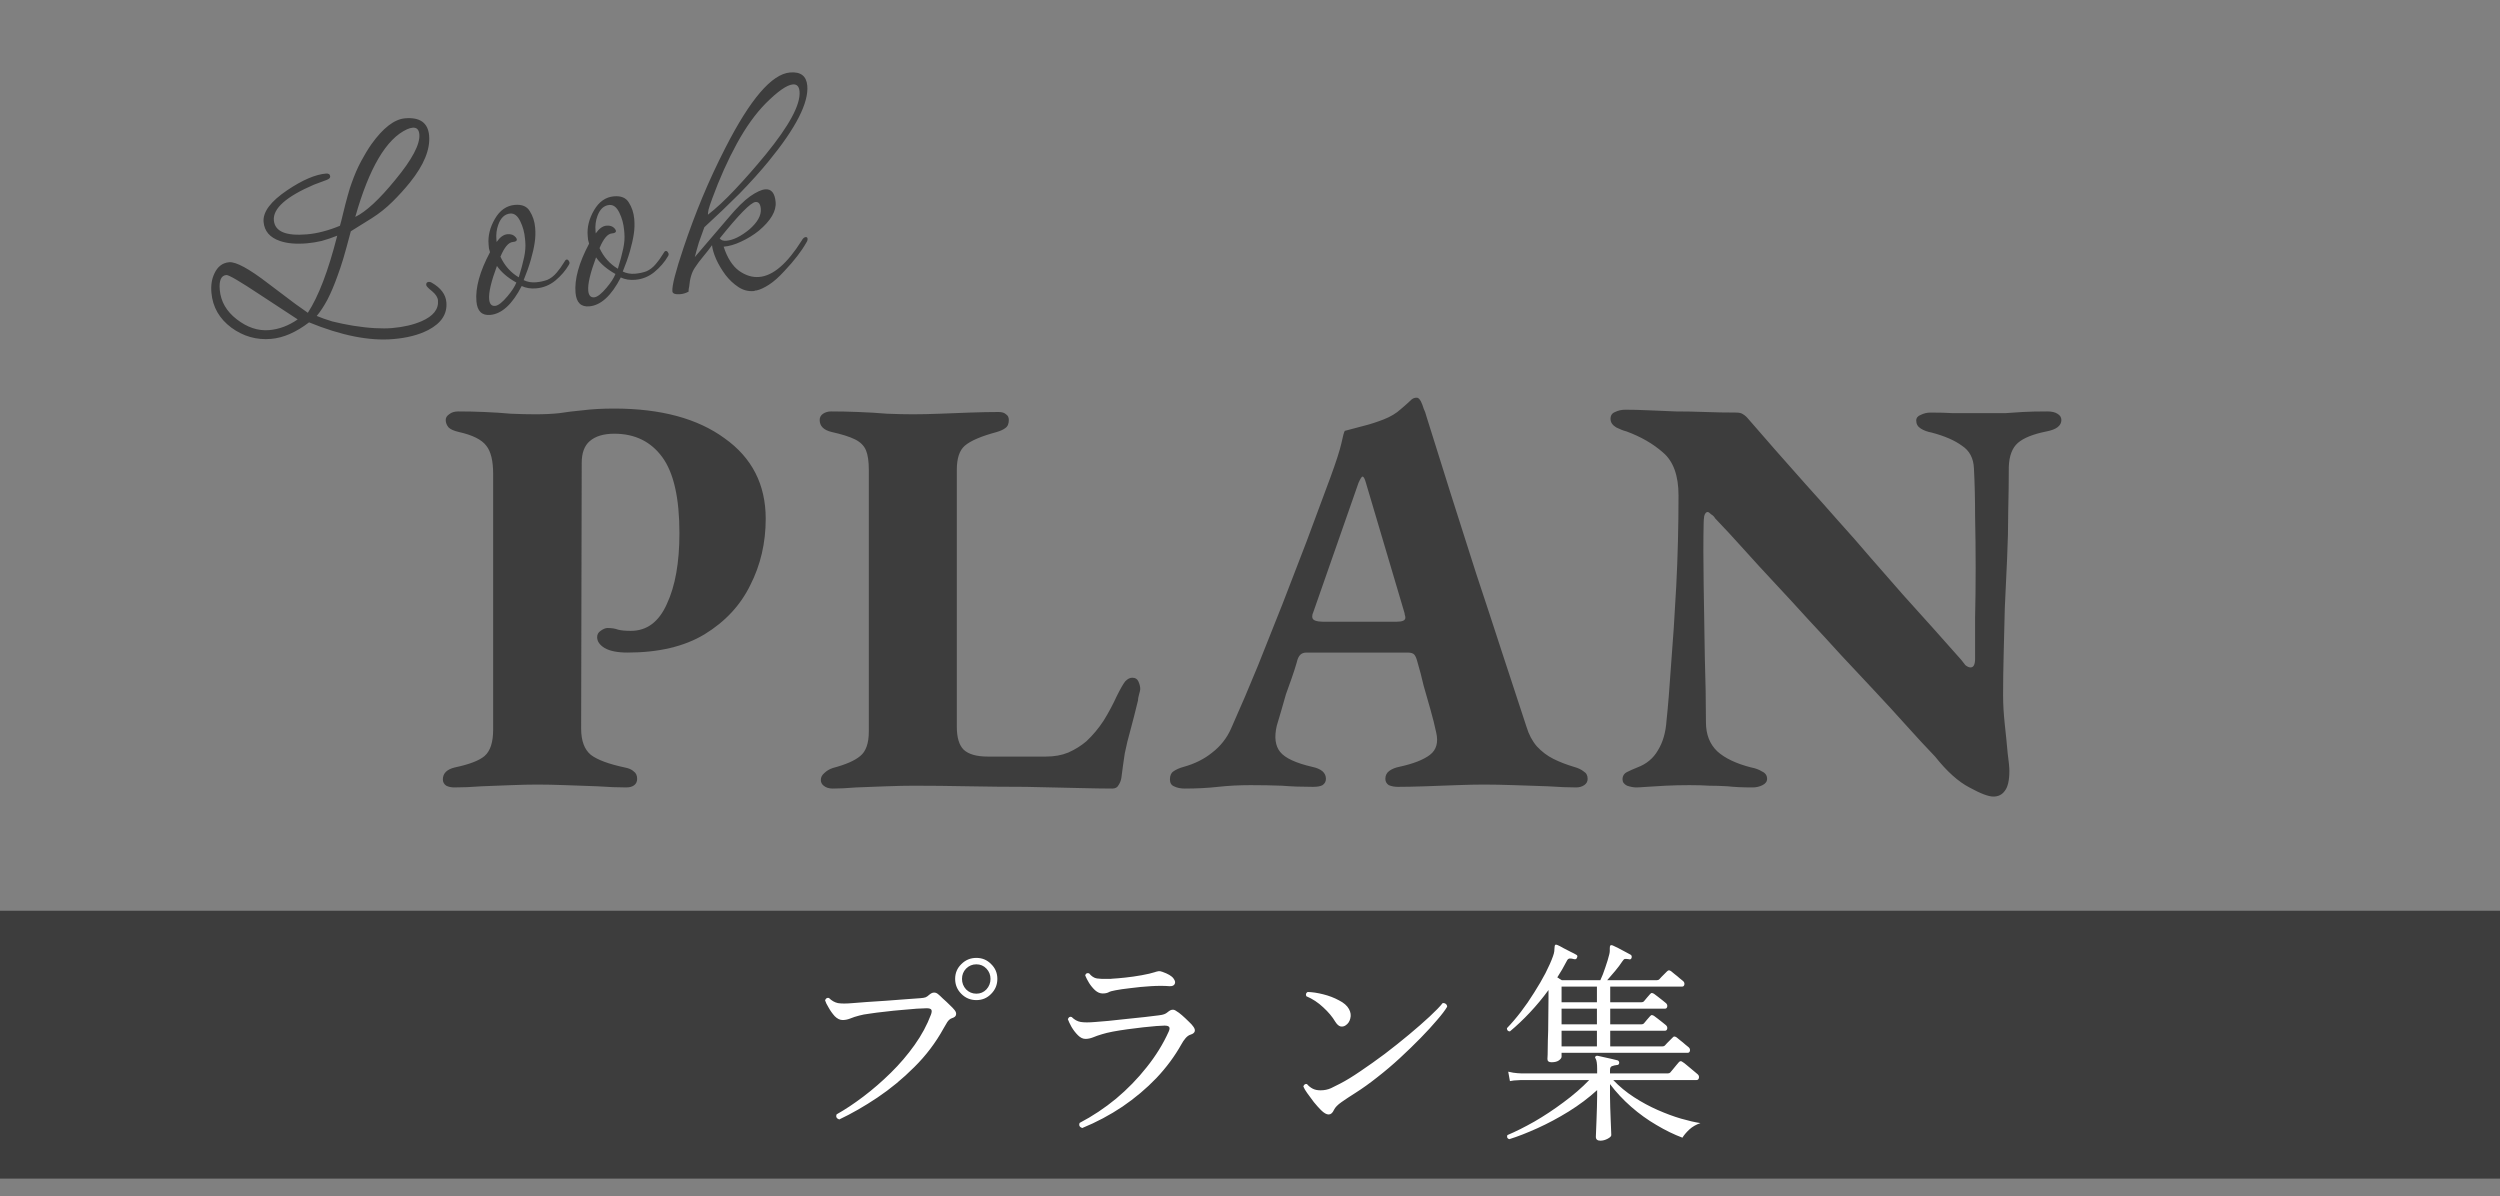 <svg width="140" height="67" viewBox="0 0 140 67" fill="none" xmlns="http://www.w3.org/2000/svg">
<rect x="0" y="0" width="140" height="67" fill="#808080" stroke="none"/>
<path d="M25.44 44.096C25.27 44.096 25.12 44.064 24.992 44C24.864 43.915 24.8 43.797 24.8 43.648C24.8 43.307 25.024 43.083 25.472 42.976C26.283 42.805 26.838 42.592 27.136 42.336C27.456 42.059 27.616 41.568 27.616 40.864V26.528C27.616 25.803 27.488 25.28 27.232 24.96C26.976 24.619 26.464 24.363 25.696 24.192C25.419 24.128 25.227 24.043 25.12 23.936C25.014 23.808 24.96 23.669 24.96 23.52C24.96 23.392 25.024 23.285 25.152 23.2C25.28 23.093 25.451 23.04 25.664 23.04C26.155 23.04 26.646 23.051 27.136 23.072C27.648 23.093 28.139 23.125 28.608 23.168C29.099 23.189 29.558 23.2 29.984 23.2C30.496 23.2 30.944 23.179 31.328 23.136C31.734 23.072 32.171 23.019 32.64 22.976C33.131 22.912 33.718 22.88 34.4 22.88C37.003 22.88 39.062 23.435 40.576 24.544C42.112 25.632 42.88 27.136 42.88 29.056C42.88 30.4 42.592 31.637 42.016 32.768C41.462 33.899 40.608 34.816 39.456 35.52C38.326 36.203 36.886 36.544 35.136 36.544C34.582 36.544 34.155 36.459 33.856 36.288C33.579 36.117 33.44 35.915 33.44 35.68C33.44 35.531 33.504 35.413 33.632 35.328C33.782 35.221 33.91 35.168 34.016 35.168C34.251 35.168 34.454 35.2 34.624 35.264C34.795 35.307 35.03 35.328 35.328 35.328C36.224 35.328 36.896 34.827 37.344 33.824C37.814 32.821 38.048 31.499 38.048 29.856C38.048 27.893 37.728 26.475 37.088 25.6C36.448 24.725 35.552 24.288 34.4 24.288C33.803 24.288 33.344 24.427 33.024 24.704C32.726 24.96 32.576 25.365 32.576 25.92L32.544 40.8C32.544 41.483 32.726 41.973 33.088 42.272C33.451 42.549 34.08 42.784 34.976 42.976C35.211 43.019 35.382 43.093 35.488 43.2C35.616 43.285 35.68 43.424 35.68 43.616C35.68 43.765 35.627 43.883 35.52 43.968C35.414 44.053 35.264 44.096 35.072 44.096C34.603 44.096 34.059 44.075 33.44 44.032C32.843 44.011 32.246 43.989 31.648 43.968C31.051 43.947 30.539 43.936 30.112 43.936C29.664 43.936 29.174 43.947 28.64 43.968C28.107 43.989 27.552 44.011 26.976 44.032C26.422 44.075 25.91 44.096 25.44 44.096ZM46.638 44.16C46.424 44.16 46.254 44.107 46.126 44C46.019 43.915 45.966 43.808 45.966 43.68C45.966 43.531 46.03 43.403 46.158 43.296C46.286 43.168 46.446 43.072 46.638 43.008C47.363 42.816 47.875 42.592 48.174 42.336C48.494 42.08 48.654 41.621 48.654 40.96V26.304C48.654 25.835 48.6 25.472 48.494 25.216C48.387 24.96 48.184 24.757 47.886 24.608C47.587 24.459 47.15 24.32 46.574 24.192C46.126 24.085 45.902 23.861 45.902 23.52C45.902 23.371 45.966 23.253 46.094 23.168C46.222 23.083 46.371 23.04 46.542 23.04C47.032 23.04 47.544 23.051 48.078 23.072C48.632 23.093 49.166 23.125 49.678 23.168C50.211 23.189 50.691 23.2 51.118 23.2C51.566 23.2 52.067 23.189 52.622 23.168C53.176 23.147 53.742 23.125 54.318 23.104C54.915 23.083 55.448 23.072 55.918 23.072C56.11 23.072 56.248 23.115 56.334 23.2C56.44 23.264 56.494 23.371 56.494 23.52C56.494 23.733 56.43 23.883 56.302 23.968C56.195 24.053 56.035 24.128 55.822 24.192C54.947 24.427 54.35 24.683 54.03 24.96C53.731 25.216 53.582 25.664 53.582 26.304V40.704C53.582 41.301 53.71 41.728 53.966 41.984C54.243 42.24 54.691 42.368 55.31 42.368H58.574C59.043 42.368 59.459 42.293 59.822 42.144C60.206 41.973 60.547 41.76 60.846 41.504C61.208 41.163 61.528 40.779 61.806 40.352C62.083 39.904 62.328 39.445 62.542 38.976C62.755 38.549 62.915 38.272 63.022 38.144C63.15 38.016 63.278 37.952 63.406 37.952C63.576 37.952 63.694 38.027 63.758 38.176C63.822 38.325 63.854 38.464 63.854 38.592C63.854 38.635 63.832 38.731 63.79 38.88C63.747 39.029 63.726 39.147 63.726 39.232C63.576 39.851 63.438 40.395 63.31 40.864C63.182 41.312 63.075 41.749 62.99 42.176C62.926 42.581 62.862 43.04 62.798 43.552C62.776 43.701 62.723 43.84 62.638 43.968C62.574 44.096 62.456 44.16 62.286 44.16C61.838 44.16 61.187 44.149 60.334 44.128C59.48 44.107 58.52 44.085 57.454 44.064C56.408 44.064 55.331 44.053 54.222 44.032C53.134 44.011 52.12 44 51.182 44C50.734 44 50.222 44.011 49.646 44.032C49.07 44.053 48.504 44.075 47.95 44.096C47.416 44.139 46.979 44.16 46.638 44.16ZM66.348 44.16C66.113 44.16 65.91 44.117 65.74 44.032C65.59 43.968 65.516 43.84 65.516 43.648C65.516 43.435 65.58 43.285 65.708 43.2C65.857 43.093 66.049 43.008 66.284 42.944C66.902 42.773 67.436 42.507 67.884 42.144C68.353 41.781 68.705 41.333 68.94 40.8C69.473 39.605 69.974 38.432 70.444 37.28C70.913 36.107 71.372 34.955 71.82 33.824C72.268 32.672 72.716 31.509 73.164 30.336C73.612 29.141 74.06 27.936 74.508 26.72C74.828 25.845 75.03 25.216 75.116 24.832C75.201 24.427 75.265 24.192 75.308 24.128C75.692 24.021 76.054 23.925 76.396 23.84C76.737 23.755 77.1 23.637 77.484 23.488C77.868 23.339 78.188 23.147 78.444 22.912C78.721 22.677 78.924 22.496 79.052 22.368C79.137 22.304 79.222 22.272 79.308 22.272C79.393 22.251 79.478 22.315 79.564 22.464C79.628 22.592 79.681 22.731 79.724 22.88C79.788 23.008 79.841 23.157 79.884 23.328C80.332 24.757 80.79 26.219 81.26 27.712C81.729 29.184 82.198 30.656 82.668 32.128C83.158 33.6 83.638 35.061 84.108 36.512C84.577 37.941 85.036 39.339 85.484 40.704C85.612 41.131 85.804 41.493 86.06 41.792C86.337 42.091 86.646 42.325 86.988 42.496C87.329 42.667 87.713 42.816 88.14 42.944C88.374 43.008 88.556 43.093 88.684 43.2C88.833 43.285 88.908 43.424 88.908 43.616C88.908 43.765 88.844 43.883 88.716 43.968C88.588 44.053 88.438 44.096 88.268 44.096C87.841 44.096 87.308 44.075 86.668 44.032C86.049 44.011 85.42 43.989 84.78 43.968C84.14 43.947 83.574 43.936 83.084 43.936C82.678 43.936 82.177 43.947 81.58 43.968C81.004 43.989 80.417 44.011 79.82 44.032C79.222 44.053 78.71 44.064 78.284 44.064C78.092 44.064 77.921 44.032 77.772 43.968C77.644 43.883 77.58 43.765 77.58 43.616C77.58 43.424 77.654 43.275 77.804 43.168C77.953 43.061 78.134 42.987 78.348 42.944C79.137 42.773 79.713 42.549 80.076 42.272C80.438 41.995 80.556 41.579 80.428 41.024C80.342 40.619 80.236 40.192 80.108 39.744C79.98 39.296 79.852 38.848 79.724 38.4C79.617 37.931 79.5 37.483 79.372 37.056C79.329 36.885 79.276 36.757 79.212 36.672C79.148 36.587 79.02 36.544 78.828 36.544H73.164C73.014 36.544 72.897 36.587 72.812 36.672C72.726 36.757 72.662 36.896 72.62 37.088C72.534 37.387 72.438 37.685 72.332 37.984C72.225 38.283 72.118 38.581 72.012 38.88C71.926 39.179 71.841 39.477 71.756 39.776C71.67 40.075 71.585 40.363 71.5 40.64C71.35 41.28 71.414 41.771 71.692 42.112C71.969 42.453 72.566 42.731 73.484 42.944C73.996 43.051 74.252 43.275 74.252 43.616C74.252 43.765 74.188 43.883 74.06 43.968C73.953 44.032 73.772 44.064 73.516 44.064C72.897 44.064 72.321 44.043 71.788 44C71.254 43.979 70.668 43.968 70.028 43.968C69.388 43.968 68.78 44 68.204 44.064C67.628 44.128 67.009 44.16 66.348 44.16ZM74.06 34.816H78.22C78.54 34.816 78.7 34.741 78.7 34.592C78.7 34.528 78.689 34.475 78.668 34.432C78.668 34.389 78.657 34.336 78.636 34.272L76.492 27.04C76.428 26.805 76.364 26.688 76.3 26.688C76.257 26.688 76.182 26.805 76.076 27.04L73.548 34.272C73.505 34.357 73.484 34.443 73.484 34.528C73.484 34.635 73.537 34.709 73.644 34.752C73.772 34.795 73.91 34.816 74.06 34.816ZM111.629 44.608C111.351 44.608 110.903 44.437 110.285 44.096C109.666 43.776 109.026 43.2 108.365 42.368C107.853 41.835 107.319 41.259 106.765 40.64C106.21 40.021 105.623 39.381 105.005 38.72C104.386 38.059 103.757 37.387 103.117 36.704C102.498 36.021 101.879 35.349 101.261 34.688C100.642 34.005 100.023 33.333 99.405 32.672C98.786 32.011 98.199 31.371 97.645 30.752C97.09 30.133 96.557 29.557 96.045 29.024C96.002 28.939 95.927 28.864 95.821 28.8C95.735 28.715 95.671 28.672 95.629 28.672C95.543 28.672 95.479 28.747 95.437 28.896C95.415 29.045 95.405 29.173 95.405 29.28C95.383 30.261 95.383 31.413 95.405 32.736C95.426 34.059 95.447 35.403 95.469 36.768C95.511 38.112 95.533 39.339 95.533 40.448C95.533 41.131 95.746 41.675 96.173 42.08C96.599 42.464 97.229 42.763 98.061 42.976C98.295 43.019 98.498 43.093 98.669 43.2C98.861 43.285 98.957 43.424 98.957 43.616C98.957 43.765 98.871 43.883 98.701 43.968C98.53 44.053 98.349 44.096 98.157 44.096C97.581 44.096 97.111 44.075 96.749 44.032C96.386 44.011 96.045 44 95.725 44C95.426 43.979 95.053 43.968 94.605 43.968C94.135 43.968 93.687 43.979 93.261 44C92.855 44.021 92.503 44.043 92.205 44.064C91.927 44.085 91.735 44.096 91.629 44.096C91.479 44.096 91.309 44.064 91.117 44C90.946 43.915 90.861 43.797 90.861 43.648C90.861 43.456 90.946 43.317 91.117 43.232C91.287 43.147 91.479 43.061 91.693 42.976C92.205 42.784 92.589 42.464 92.845 42.016C93.122 41.568 93.282 41.013 93.325 40.352C93.41 39.563 93.495 38.517 93.581 37.216C93.687 35.915 93.783 34.453 93.869 32.832C93.954 31.189 93.997 29.493 93.997 27.744C93.997 26.635 93.709 25.835 93.133 25.344C92.578 24.853 91.895 24.459 91.085 24.16C90.914 24.117 90.722 24.043 90.509 23.936C90.295 23.808 90.189 23.648 90.189 23.456C90.189 23.264 90.274 23.136 90.445 23.072C90.615 22.987 90.807 22.944 91.021 22.944C91.405 22.944 91.831 22.955 92.301 22.976C92.791 22.997 93.303 23.019 93.837 23.04C94.37 23.04 94.925 23.051 95.501 23.072C96.077 23.093 96.653 23.104 97.229 23.104C97.399 23.104 97.527 23.136 97.613 23.2C97.719 23.264 97.815 23.349 97.901 23.456C98.37 23.989 98.871 24.565 99.405 25.184C99.959 25.803 100.535 26.453 101.133 27.136C101.73 27.797 102.338 28.48 102.957 29.184C103.575 29.867 104.183 30.56 104.781 31.264C105.399 31.968 105.997 32.651 106.573 33.312C107.17 33.973 107.746 34.613 108.301 35.232C108.855 35.851 109.367 36.427 109.837 36.96C109.901 37.045 109.975 37.141 110.061 37.248C110.167 37.333 110.263 37.376 110.349 37.376C110.519 37.376 110.605 37.216 110.605 36.896C110.605 36.235 110.605 35.467 110.605 34.592C110.626 33.717 110.637 32.789 110.637 31.808C110.637 30.827 110.626 29.856 110.605 28.896C110.605 27.936 110.583 27.051 110.541 26.24C110.519 25.664 110.295 25.237 109.869 24.96C109.463 24.661 108.898 24.416 108.173 24.224C107.938 24.181 107.735 24.107 107.565 24C107.394 23.893 107.309 23.744 107.309 23.552C107.309 23.403 107.394 23.296 107.565 23.232C107.735 23.147 107.917 23.104 108.109 23.104C108.599 23.104 109.015 23.115 109.357 23.136C109.698 23.136 110.007 23.136 110.285 23.136C110.562 23.136 110.871 23.136 111.213 23.136C111.639 23.136 112.002 23.136 112.301 23.136C112.599 23.115 112.919 23.093 113.261 23.072C113.623 23.051 114.082 23.04 114.637 23.04C114.893 23.04 115.085 23.083 115.213 23.168C115.362 23.253 115.437 23.371 115.437 23.52C115.437 23.84 115.159 24.053 114.605 24.16C113.858 24.309 113.325 24.523 113.005 24.8C112.685 25.077 112.514 25.525 112.493 26.144C112.493 26.912 112.482 27.733 112.461 28.608C112.461 29.483 112.439 30.379 112.397 31.296C112.354 32.213 112.311 33.131 112.269 34.048C112.247 34.944 112.226 35.808 112.205 36.64C112.183 37.472 112.173 38.24 112.173 38.944C112.173 39.435 112.205 39.979 112.269 40.576C112.333 41.152 112.386 41.685 112.429 42.176C112.493 42.645 112.525 42.976 112.525 43.168C112.525 43.701 112.439 44.075 112.269 44.288C112.119 44.501 111.906 44.608 111.629 44.608Z" fill="#3D3D3D"/>
<rect y="51.002" width="140" height="15" fill="#3D3D3D"/>
<path d="M46.996 62.69C46.844 62.634 46.796 62.538 46.852 62.402C47.324 62.138 47.824 61.806 48.352 61.406C48.88 61.006 49.392 60.562 49.888 60.074C50.384 59.586 50.828 59.066 51.22 58.514C51.612 57.962 51.916 57.398 52.132 56.822C52.18 56.694 52.188 56.602 52.156 56.546C52.124 56.49 52.036 56.462 51.892 56.462C51.772 56.462 51.588 56.47 51.34 56.486C51.092 56.502 50.812 56.526 50.5 56.558C50.188 56.582 49.876 56.614 49.564 56.654C49.252 56.686 48.968 56.722 48.712 56.762C48.456 56.794 48.26 56.83 48.124 56.87C47.932 56.918 47.76 56.974 47.608 57.038C47.464 57.094 47.324 57.122 47.188 57.122C47.036 57.122 46.888 57.05 46.744 56.906C46.608 56.754 46.492 56.59 46.396 56.414C46.356 56.342 46.316 56.27 46.276 56.198C46.244 56.126 46.22 56.066 46.204 56.018C46.244 55.906 46.316 55.862 46.42 55.886C46.572 56.038 46.74 56.134 46.924 56.174C47.116 56.206 47.392 56.206 47.752 56.174C47.928 56.158 48.184 56.138 48.52 56.114C48.856 56.09 49.22 56.066 49.612 56.042C50.004 56.01 50.372 55.982 50.716 55.958C51.068 55.934 51.344 55.914 51.544 55.898C51.664 55.89 51.76 55.874 51.832 55.85C51.904 55.818 51.968 55.774 52.024 55.718C52.128 55.63 52.216 55.586 52.288 55.586C52.368 55.578 52.444 55.602 52.516 55.658C52.588 55.714 52.684 55.802 52.804 55.922C52.932 56.034 53.056 56.15 53.176 56.27C53.304 56.39 53.396 56.486 53.452 56.558C53.532 56.654 53.56 56.746 53.536 56.834C53.52 56.914 53.448 56.974 53.32 57.014C53.216 57.046 53.124 57.122 53.044 57.242C52.972 57.354 52.904 57.47 52.84 57.59C52.4 58.39 51.852 59.114 51.196 59.762C50.548 60.41 49.86 60.978 49.132 61.466C48.404 61.954 47.692 62.362 46.996 62.69ZM54.676 56.006C54.348 56.006 54.068 55.89 53.836 55.658C53.604 55.426 53.488 55.146 53.488 54.818C53.488 54.49 53.604 54.214 53.836 53.99C54.068 53.758 54.348 53.642 54.676 53.642C55.004 53.642 55.28 53.758 55.504 53.99C55.736 54.214 55.852 54.49 55.852 54.818C55.852 55.146 55.736 55.426 55.504 55.658C55.28 55.89 55.004 56.006 54.676 56.006ZM54.676 55.646C54.9 55.646 55.088 55.566 55.24 55.406C55.392 55.238 55.468 55.042 55.468 54.818C55.468 54.594 55.392 54.402 55.24 54.242C55.088 54.082 54.9 54.002 54.676 54.002C54.452 54.002 54.26 54.082 54.1 54.242C53.948 54.402 53.872 54.594 53.872 54.818C53.872 55.042 53.948 55.238 54.1 55.406C54.26 55.566 54.452 55.646 54.676 55.646ZM60.604 63.17C60.452 63.114 60.404 63.018 60.46 62.882C61.18 62.506 61.86 62.054 62.5 61.526C63.14 60.99 63.712 60.402 64.216 59.762C64.728 59.122 65.14 58.454 65.452 57.758C65.5 57.646 65.508 57.566 65.476 57.518C65.444 57.462 65.356 57.434 65.212 57.434C65.124 57.434 64.972 57.442 64.756 57.458C64.548 57.474 64.3 57.498 64.012 57.53C63.732 57.562 63.444 57.598 63.148 57.638C62.852 57.678 62.576 57.722 62.32 57.77C62.072 57.818 61.872 57.866 61.72 57.914C61.528 57.97 61.356 58.03 61.204 58.094C61.06 58.15 60.92 58.178 60.784 58.178C60.64 58.178 60.5 58.11 60.364 57.974C60.228 57.838 60.108 57.682 60.004 57.506C59.908 57.33 59.84 57.186 59.8 57.074C59.848 56.954 59.92 56.914 60.016 56.954C60.168 57.106 60.336 57.198 60.52 57.23C60.712 57.262 60.988 57.262 61.348 57.23C61.516 57.214 61.756 57.194 62.068 57.17C62.38 57.138 62.716 57.102 63.076 57.062C63.436 57.022 63.78 56.986 64.108 56.954C64.436 56.914 64.7 56.882 64.9 56.858C65.028 56.842 65.124 56.822 65.188 56.798C65.26 56.774 65.328 56.734 65.392 56.678C65.496 56.59 65.584 56.546 65.656 56.546C65.728 56.538 65.8 56.562 65.872 56.618C65.96 56.666 66.068 56.746 66.196 56.858C66.324 56.97 66.448 57.086 66.568 57.206C66.688 57.318 66.772 57.41 66.82 57.482C66.9 57.586 66.928 57.678 66.904 57.758C66.88 57.838 66.804 57.898 66.676 57.938C66.572 57.97 66.476 58.038 66.388 58.142C66.3 58.246 66.224 58.358 66.16 58.478C65.784 59.15 65.316 59.782 64.756 60.374C64.196 60.958 63.564 61.49 62.86 61.97C62.156 62.442 61.404 62.842 60.604 63.17ZM61.744 55.634C61.6 55.634 61.46 55.574 61.324 55.454C61.196 55.334 61.084 55.198 60.988 55.046C60.892 54.886 60.82 54.746 60.772 54.626C60.796 54.514 60.868 54.474 60.988 54.506C61.124 54.674 61.272 54.77 61.432 54.794C61.592 54.818 61.812 54.826 62.092 54.818C62.124 54.818 62.156 54.818 62.188 54.818C62.22 54.81 62.256 54.806 62.296 54.806C62.464 54.798 62.7 54.778 63.004 54.746C63.308 54.714 63.616 54.67 63.928 54.614C64.24 54.558 64.496 54.498 64.696 54.434C64.704 54.434 64.712 54.43 64.72 54.422C64.776 54.406 64.828 54.394 64.876 54.386C64.932 54.378 65.004 54.39 65.092 54.422C65.412 54.534 65.62 54.658 65.716 54.794C65.812 54.922 65.832 55.03 65.776 55.118C65.728 55.198 65.632 55.234 65.488 55.226C65.184 55.202 64.836 55.202 64.444 55.226C64.052 55.25 63.676 55.286 63.316 55.334C62.964 55.374 62.684 55.414 62.476 55.454C62.284 55.486 62.148 55.526 62.068 55.574C61.988 55.614 61.88 55.634 61.744 55.634ZM73.972 62.162C73.852 62.042 73.72 61.894 73.576 61.718C73.44 61.542 73.316 61.374 73.204 61.214C73.1 61.07 73.028 60.946 72.988 60.842C73.004 60.786 73.032 60.746 73.072 60.722C73.112 60.698 73.152 60.694 73.192 60.71C73.28 60.814 73.384 60.898 73.504 60.962C73.624 61.026 73.772 61.058 73.948 61.058C74.164 61.058 74.36 61.018 74.536 60.938C74.712 60.85 74.88 60.766 75.04 60.686C75.368 60.518 75.748 60.286 76.18 59.99C76.62 59.694 77.076 59.37 77.548 59.018C78.02 58.658 78.472 58.298 78.904 57.938C79.336 57.578 79.72 57.242 80.056 56.93C80.392 56.618 80.636 56.366 80.788 56.174C80.86 56.166 80.92 56.182 80.968 56.222C81.016 56.262 81.04 56.314 81.04 56.378C80.928 56.57 80.74 56.818 80.476 57.122C80.22 57.426 79.912 57.762 79.552 58.13C79.192 58.498 78.804 58.874 78.388 59.258C77.98 59.634 77.56 59.99 77.128 60.326C76.704 60.662 76.296 60.954 75.904 61.202C75.6 61.394 75.34 61.566 75.124 61.718C74.908 61.87 74.768 62.014 74.704 62.15C74.552 62.494 74.308 62.498 73.972 62.162ZM75.352 57.422C75.272 57.478 75.18 57.498 75.076 57.482C74.972 57.458 74.872 57.37 74.776 57.218C74.616 56.946 74.392 56.678 74.104 56.414C73.816 56.142 73.5 55.934 73.156 55.79C73.108 55.686 73.132 55.606 73.228 55.55C73.5 55.558 73.792 55.602 74.104 55.682C74.424 55.762 74.716 55.874 74.98 56.018C75.252 56.154 75.44 56.318 75.544 56.51C75.64 56.686 75.664 56.862 75.616 57.038C75.576 57.206 75.488 57.334 75.352 57.422ZM86.884 59.486C86.732 59.486 86.656 59.426 86.656 59.306C86.656 59.29 86.66 59.206 86.668 59.054C86.668 58.87 86.672 58.606 86.68 58.262C86.696 57.91 86.704 57.526 86.704 57.11C86.712 56.694 86.716 56.294 86.716 55.91V55.442C86.396 55.882 86.048 56.302 85.672 56.702C85.304 57.094 84.932 57.446 84.556 57.758C84.444 57.758 84.388 57.698 84.388 57.578C84.644 57.314 84.904 57.01 85.168 56.666C85.432 56.322 85.68 55.962 85.912 55.586C86.152 55.21 86.364 54.846 86.548 54.494C86.732 54.134 86.872 53.818 86.968 53.546C87.008 53.434 87.032 53.342 87.04 53.27C87.048 53.198 87.052 53.138 87.052 53.09C87.052 52.994 87.068 52.934 87.1 52.91C87.124 52.894 87.164 52.898 87.22 52.922C87.3 52.954 87.408 53.01 87.544 53.09C87.688 53.162 87.828 53.234 87.964 53.306C88.1 53.37 88.2 53.422 88.264 53.462C88.336 53.494 88.352 53.55 88.312 53.63C88.288 53.702 88.236 53.73 88.156 53.714C88.044 53.682 87.956 53.67 87.892 53.678C87.828 53.686 87.776 53.734 87.736 53.822C87.576 54.134 87.4 54.438 87.208 54.734C87.256 54.758 87.3 54.786 87.34 54.818C87.388 54.842 87.428 54.866 87.46 54.89H89.62C89.716 54.69 89.808 54.454 89.896 54.182C89.992 53.91 90.068 53.658 90.124 53.426C90.14 53.354 90.148 53.294 90.148 53.246C90.148 53.19 90.148 53.142 90.148 53.102C90.148 53.014 90.16 52.962 90.184 52.946C90.216 52.922 90.26 52.922 90.316 52.946C90.388 52.978 90.488 53.026 90.616 53.09C90.744 53.154 90.872 53.222 91 53.294C91.128 53.358 91.232 53.414 91.312 53.462C91.368 53.494 91.388 53.55 91.372 53.63C91.348 53.718 91.292 53.746 91.204 53.714C91.108 53.698 91.036 53.694 90.988 53.702C90.948 53.71 90.9 53.758 90.844 53.846C90.74 54.006 90.608 54.182 90.448 54.374C90.296 54.558 90.148 54.73 90.004 54.89H92.788C92.844 54.89 92.888 54.874 92.92 54.842C92.944 54.81 92.984 54.766 93.04 54.71C93.104 54.646 93.168 54.582 93.232 54.518C93.296 54.454 93.336 54.414 93.352 54.398C93.392 54.358 93.428 54.338 93.46 54.338C93.492 54.338 93.532 54.354 93.58 54.386C93.62 54.418 93.688 54.474 93.784 54.554C93.88 54.626 93.972 54.702 94.06 54.782C94.156 54.854 94.22 54.906 94.252 54.938C94.316 54.994 94.34 55.062 94.324 55.142C94.308 55.214 94.264 55.25 94.192 55.25H90.172V56.126H91.924C91.98 56.126 92.024 56.11 92.056 56.078C92.096 56.03 92.156 55.958 92.236 55.862C92.316 55.766 92.372 55.702 92.404 55.67C92.444 55.622 92.48 55.602 92.512 55.61C92.544 55.61 92.584 55.626 92.632 55.658C92.672 55.682 92.736 55.73 92.824 55.802C92.92 55.874 93.012 55.946 93.1 56.018C93.196 56.09 93.26 56.142 93.292 56.174C93.356 56.23 93.38 56.298 93.364 56.378C93.348 56.45 93.304 56.486 93.232 56.486H90.172V57.362H91.924C91.98 57.362 92.024 57.346 92.056 57.314C92.096 57.266 92.156 57.194 92.236 57.098C92.316 57.002 92.372 56.938 92.404 56.906C92.444 56.858 92.48 56.838 92.512 56.846C92.544 56.846 92.584 56.862 92.632 56.894C92.672 56.918 92.736 56.966 92.824 57.038C92.92 57.11 93.012 57.182 93.1 57.254C93.196 57.326 93.26 57.378 93.292 57.41C93.356 57.466 93.38 57.534 93.364 57.614C93.348 57.686 93.304 57.722 93.232 57.722H90.172V58.598H93.1C93.156 58.598 93.2 58.582 93.232 58.55C93.256 58.518 93.296 58.474 93.352 58.418C93.416 58.354 93.48 58.29 93.544 58.226C93.608 58.162 93.648 58.122 93.664 58.106C93.704 58.058 93.74 58.038 93.772 58.046C93.804 58.046 93.844 58.062 93.892 58.094C93.932 58.126 94 58.182 94.096 58.262C94.192 58.334 94.284 58.41 94.372 58.49C94.468 58.562 94.532 58.614 94.564 58.646C94.628 58.702 94.652 58.77 94.636 58.85C94.62 58.922 94.576 58.958 94.504 58.958H87.448V59.174C87.448 59.238 87.4 59.306 87.304 59.378C87.208 59.45 87.068 59.486 86.884 59.486ZM89.62 63.878C89.452 63.878 89.368 63.806 89.368 63.662C89.368 63.63 89.372 63.526 89.38 63.35C89.388 63.182 89.396 62.978 89.404 62.738C89.412 62.498 89.42 62.258 89.428 62.018C89.436 61.77 89.44 61.558 89.44 61.382V61.046C88.968 61.478 88.436 61.878 87.844 62.246C87.26 62.606 86.676 62.918 86.092 63.182C85.508 63.446 84.984 63.65 84.52 63.794C84.408 63.762 84.372 63.686 84.412 63.566C84.868 63.374 85.372 63.122 85.924 62.81C86.476 62.49 87.02 62.13 87.556 61.73C88.1 61.33 88.58 60.914 88.996 60.482H85.192C85.192 60.482 85.124 60.486 84.988 60.494C84.86 60.494 84.716 60.51 84.556 60.542L84.46 60.014C84.66 60.062 84.832 60.09 84.976 60.098C85.12 60.106 85.192 60.11 85.192 60.11H89.44V59.846C89.44 59.566 89.412 59.378 89.356 59.282C89.316 59.242 89.316 59.198 89.356 59.15C89.38 59.126 89.42 59.118 89.476 59.126C89.556 59.142 89.664 59.166 89.8 59.198C89.944 59.23 90.088 59.262 90.232 59.294C90.376 59.326 90.492 59.354 90.58 59.378C90.644 59.402 90.676 59.45 90.676 59.522C90.668 59.602 90.624 59.642 90.544 59.642C90.456 59.65 90.368 59.67 90.28 59.702C90.2 59.726 90.16 59.798 90.16 59.918V60.11H93.4C93.456 60.11 93.5 60.094 93.532 60.062C93.556 60.038 93.6 59.986 93.664 59.906C93.736 59.818 93.808 59.73 93.88 59.642C93.952 59.554 94 59.498 94.024 59.474C94.088 59.41 94.156 59.41 94.228 59.474C94.276 59.498 94.36 59.562 94.48 59.666C94.6 59.762 94.72 59.862 94.84 59.966C94.96 60.062 95.036 60.126 95.068 60.158C95.132 60.214 95.156 60.282 95.14 60.362C95.124 60.442 95.08 60.482 95.008 60.482H90.34C90.684 60.842 91.072 61.162 91.504 61.442C91.936 61.722 92.38 61.962 92.836 62.162C93.292 62.362 93.724 62.522 94.132 62.642C94.548 62.762 94.912 62.846 95.224 62.894C94.984 62.974 94.776 63.094 94.6 63.254C94.424 63.422 94.296 63.574 94.216 63.71C93.744 63.534 93.26 63.298 92.764 63.002C92.268 62.714 91.796 62.374 91.348 61.982C90.9 61.59 90.504 61.166 90.16 60.71V61.394C90.16 61.562 90.164 61.758 90.172 61.982C90.18 62.206 90.188 62.43 90.196 62.654C90.204 62.878 90.212 63.074 90.22 63.242C90.228 63.41 90.232 63.518 90.232 63.566C90.232 63.63 90.164 63.698 90.028 63.77C89.892 63.842 89.756 63.878 89.62 63.878ZM87.448 58.598H89.428V57.722H87.448V58.598ZM87.448 57.362H89.428V56.486H87.448V57.362ZM87.448 56.126H89.428V55.25H87.448V56.126Z" fill="white"/>
<path d="M22.028 18.988C20.686 19.104 19.112 18.792 17.307 18.052C16.58 18.61 15.871 18.919 15.18 18.978C14.37 19.049 13.629 18.838 12.956 18.348C12.282 17.844 11.91 17.194 11.84 16.397C11.803 15.985 11.858 15.626 12.005 15.318C12.185 14.928 12.461 14.717 12.833 14.685C13.218 14.652 13.949 15.05 15.027 15.88C15.629 16.337 16.131 16.715 16.532 17.015C16.947 17.313 17.183 17.48 17.239 17.516C17.84 16.594 18.389 15.154 18.885 13.198C18.588 13.317 18.295 13.416 18.008 13.494C17.732 13.558 17.462 13.602 17.196 13.625C16.585 13.678 16.079 13.634 15.679 13.495C15.113 13.303 14.807 12.948 14.761 12.43C14.712 11.872 15.155 11.279 16.09 10.649C16.936 10.081 17.658 9.771 18.256 9.719C18.402 9.706 18.48 9.76 18.491 9.879C18.498 9.959 18.43 10.025 18.288 10.078L17.588 10.339C16.028 11.009 15.277 11.676 15.336 12.34C15.391 12.965 16.01 13.226 17.192 13.123C17.484 13.098 17.781 13.046 18.081 12.966C18.396 12.885 18.714 12.777 19.037 12.643C19.078 12.505 19.138 12.273 19.216 11.944C19.294 11.617 19.379 11.288 19.47 10.959C19.561 10.63 19.634 10.396 19.689 10.258C19.849 9.802 20.027 9.392 20.223 9.027C20.418 8.662 20.611 8.344 20.801 8.074C21.456 7.16 22.083 6.678 22.681 6.626C23.517 6.554 23.968 6.876 24.031 7.593C24.099 8.364 23.742 9.238 22.958 10.216C22.657 10.59 22.327 10.953 21.97 11.305C21.613 11.657 21.226 11.965 20.807 12.228L19.646 12.951C19.466 13.636 19.324 14.15 19.221 14.494C19.117 14.837 19.011 15.154 18.903 15.444C18.721 15.955 18.533 16.4 18.338 16.778C18.143 17.143 17.943 17.448 17.737 17.693C17.973 17.793 18.263 17.895 18.607 18C18.963 18.089 19.352 18.169 19.773 18.24C20.207 18.309 20.613 18.355 20.99 18.376C21.366 18.396 21.688 18.395 21.953 18.372C22.591 18.317 23.142 18.189 23.606 17.989C24.263 17.704 24.57 17.316 24.527 16.825C24.512 16.652 24.403 16.481 24.2 16.311C23.985 16.142 23.874 16.025 23.868 15.959C23.858 15.852 23.907 15.795 24.013 15.785C24.066 15.781 24.121 15.796 24.178 15.831C24.685 16.122 24.959 16.486 24.997 16.925C25.055 17.576 24.719 18.093 23.99 18.477C23.709 18.622 23.404 18.735 23.077 18.817C22.763 18.898 22.413 18.955 22.028 18.988ZM19.896 12.147C20.5 11.854 21.242 11.167 22.123 10.087C23.079 8.934 23.532 8.078 23.483 7.52C23.459 7.255 23.334 7.132 23.108 7.151C23.015 7.159 22.911 7.188 22.795 7.239C21.637 7.767 20.671 9.403 19.896 12.147ZM15.076 18.486C15.634 18.437 16.165 18.238 16.67 17.886L14.56 16.503C13.436 15.757 12.808 15.389 12.675 15.401C12.383 15.426 12.26 15.705 12.307 16.236C12.365 16.887 12.681 17.435 13.256 17.88C13.845 18.338 14.452 18.54 15.076 18.486ZM27.45 17.636C26.985 17.676 26.728 17.424 26.68 16.88C26.613 16.123 26.866 15.204 27.44 14.124C27.421 14.059 27.401 13.987 27.381 13.908C27.374 13.829 27.367 13.755 27.361 13.689C27.319 13.211 27.438 12.732 27.716 12.253C27.995 11.774 28.367 11.514 28.832 11.474C29.23 11.44 29.509 11.556 29.666 11.823C29.837 12.09 29.938 12.396 29.968 12.741C29.994 13.033 29.985 13.315 29.942 13.586C29.901 13.871 29.829 14.192 29.726 14.548C29.624 14.905 29.49 15.285 29.325 15.687C29.535 15.79 29.766 15.83 30.019 15.808C30.244 15.788 30.455 15.743 30.649 15.673C30.843 15.589 31.018 15.454 31.175 15.266C31.333 15.079 31.452 14.914 31.533 14.774C31.628 14.632 31.669 14.568 31.657 14.582C31.681 14.553 31.706 14.538 31.733 14.535C31.786 14.531 31.829 14.561 31.861 14.625C31.907 14.688 31.906 14.755 31.859 14.826C31.674 15.149 31.419 15.446 31.095 15.715C30.782 15.969 30.427 16.114 30.029 16.148C29.723 16.175 29.452 16.131 29.214 16.018C28.689 17.04 28.101 17.58 27.45 17.636ZM29.05 15.53C29.186 15.09 29.286 14.714 29.352 14.4C29.418 14.087 29.439 13.797 29.416 13.531L29.401 13.372C29.37 13.013 29.281 12.687 29.134 12.391C28.986 12.083 28.799 11.939 28.574 11.958C28.268 11.985 28.046 12.191 27.906 12.578C27.808 12.841 27.773 13.125 27.8 13.43L27.811 13.55C28.001 13.279 28.203 13.134 28.415 13.116C28.614 13.099 28.766 13.153 28.871 13.277C28.916 13.327 28.94 13.372 28.943 13.412C28.95 13.491 28.874 13.538 28.715 13.552C28.476 13.573 28.245 13.847 28.024 14.374C28.256 14.876 28.598 15.262 29.05 15.53ZM27.726 17.13C27.899 17.115 28.131 16.935 28.421 16.588C28.542 16.444 28.644 16.308 28.726 16.181C28.809 16.053 28.872 15.934 28.916 15.823C28.437 15.557 28.075 15.247 27.829 14.893C27.505 15.764 27.359 16.386 27.392 16.758C27.416 17.023 27.527 17.148 27.726 17.13ZM32.999 17.156C32.534 17.196 32.278 16.944 32.23 16.4C32.163 15.643 32.416 14.724 32.99 13.644C32.971 13.579 32.951 13.507 32.931 13.428C32.923 13.348 32.917 13.275 32.911 13.209C32.869 12.731 32.987 12.252 33.266 11.773C33.545 11.294 33.917 11.034 34.382 10.994C34.78 10.96 35.058 11.076 35.216 11.344C35.386 11.61 35.487 11.915 35.518 12.261C35.544 12.553 35.535 12.835 35.492 13.106C35.45 13.391 35.378 13.712 35.276 14.068C35.174 14.425 35.04 14.805 34.875 15.207C35.085 15.309 35.316 15.35 35.568 15.328C35.794 15.308 36.004 15.263 36.199 15.193C36.392 15.109 36.568 14.974 36.725 14.786C36.882 14.599 37.002 14.434 37.083 14.293C37.177 14.152 37.219 14.088 37.206 14.102C37.231 14.073 37.256 14.058 37.283 14.055C37.336 14.051 37.379 14.081 37.411 14.145C37.457 14.208 37.456 14.275 37.409 14.346C37.223 14.669 36.968 14.966 36.644 15.235C36.332 15.489 35.977 15.634 35.578 15.668C35.273 15.695 35.001 15.651 34.764 15.538C34.238 16.56 33.65 17.1 32.999 17.156ZM34.6 15.05C34.735 14.61 34.836 14.234 34.901 13.92C34.968 13.607 34.989 13.317 34.965 13.051L34.951 12.892C34.919 12.533 34.83 12.207 34.684 11.911C34.536 11.603 34.349 11.459 34.123 11.478C33.818 11.505 33.595 11.711 33.455 12.098C33.358 12.361 33.323 12.645 33.35 12.95L33.361 13.07C33.551 12.799 33.752 12.654 33.965 12.636C34.164 12.619 34.316 12.673 34.421 12.797C34.465 12.847 34.489 12.892 34.493 12.932C34.5 13.011 34.424 13.058 34.264 13.072C34.025 13.092 33.795 13.367 33.574 13.894C33.806 14.396 34.148 14.782 34.6 15.05ZM33.276 16.65C33.449 16.635 33.68 16.455 33.971 16.108C34.092 15.964 34.194 15.828 34.276 15.701C34.358 15.573 34.422 15.454 34.465 15.343C33.987 15.077 33.624 14.767 33.379 14.413C33.055 15.284 32.909 15.906 32.942 16.278C32.965 16.543 33.077 16.668 33.276 16.65ZM42.21 16.299C41.904 16.326 41.617 16.25 41.347 16.073C41.077 15.895 40.836 15.668 40.624 15.392C40.411 15.103 40.238 14.81 40.104 14.514C39.97 14.204 39.893 13.943 39.874 13.731C39.731 13.931 39.569 14.139 39.388 14.355C39.206 14.572 39.05 14.779 38.921 14.978C38.743 15.234 38.634 15.591 38.594 16.05C38.595 16.063 38.586 16.111 38.566 16.193C38.559 16.26 38.556 16.307 38.559 16.334C38.405 16.414 38.255 16.46 38.109 16.473C37.817 16.498 37.665 16.445 37.653 16.312C37.626 16.006 37.835 15.192 38.28 13.869C38.609 12.89 38.961 11.95 39.336 11.047C39.711 10.145 40.138 9.225 40.617 8.287C42.009 5.557 43.216 4.147 44.239 4.059C44.837 4.007 45.16 4.253 45.208 4.798C45.292 5.754 44.574 7.161 43.052 9.02C42.568 9.61 42.02 10.22 41.406 10.848C40.791 11.463 40.137 12.089 39.444 12.724C39.336 13.015 39.234 13.298 39.138 13.574C39.055 13.849 38.979 14.123 38.909 14.396L40.802 12.185C41.262 11.637 41.662 11.241 42.002 10.997C42.355 10.753 42.638 10.621 42.85 10.603C43.196 10.573 43.391 10.81 43.435 11.315C43.48 11.82 43.166 12.355 42.493 12.922C42.193 13.162 41.863 13.365 41.503 13.53C41.156 13.694 40.83 13.789 40.524 13.815C40.727 14.44 41.014 14.89 41.387 15.166C41.758 15.428 42.136 15.543 42.522 15.509C43.292 15.443 44.082 14.765 44.892 13.477C44.961 13.351 45.035 13.284 45.115 13.277C45.181 13.272 45.218 13.302 45.223 13.368C45.229 13.435 45.209 13.504 45.161 13.575C44.884 14.067 44.475 14.598 43.937 15.166C43.62 15.515 43.328 15.774 43.062 15.944C42.796 16.115 42.565 16.222 42.368 16.265C42.341 16.268 42.315 16.27 42.288 16.272C42.263 16.288 42.236 16.297 42.21 16.299ZM39.643 12.024C40.094 11.678 40.601 11.206 41.164 10.608C41.727 10.011 42.299 9.359 42.879 8.653C44.207 7.026 44.839 5.847 44.774 5.117C44.75 4.838 44.624 4.708 44.398 4.728C44.066 4.756 43.562 5.108 42.886 5.782C42.308 6.367 41.766 7.123 41.259 8.05C40.752 8.978 40.294 10.001 39.884 11.12C39.787 11.383 39.718 11.59 39.678 11.74C39.651 11.89 39.64 11.985 39.643 12.024ZM40.676 13.481C41.061 13.448 41.49 13.236 41.965 12.847C42.425 12.446 42.638 12.06 42.605 11.688C42.581 11.422 42.483 11.297 42.311 11.312C42.045 11.335 41.376 12.015 40.303 13.352C40.379 13.453 40.503 13.496 40.676 13.481Z" fill="#3D3D3D"/>
</svg>
